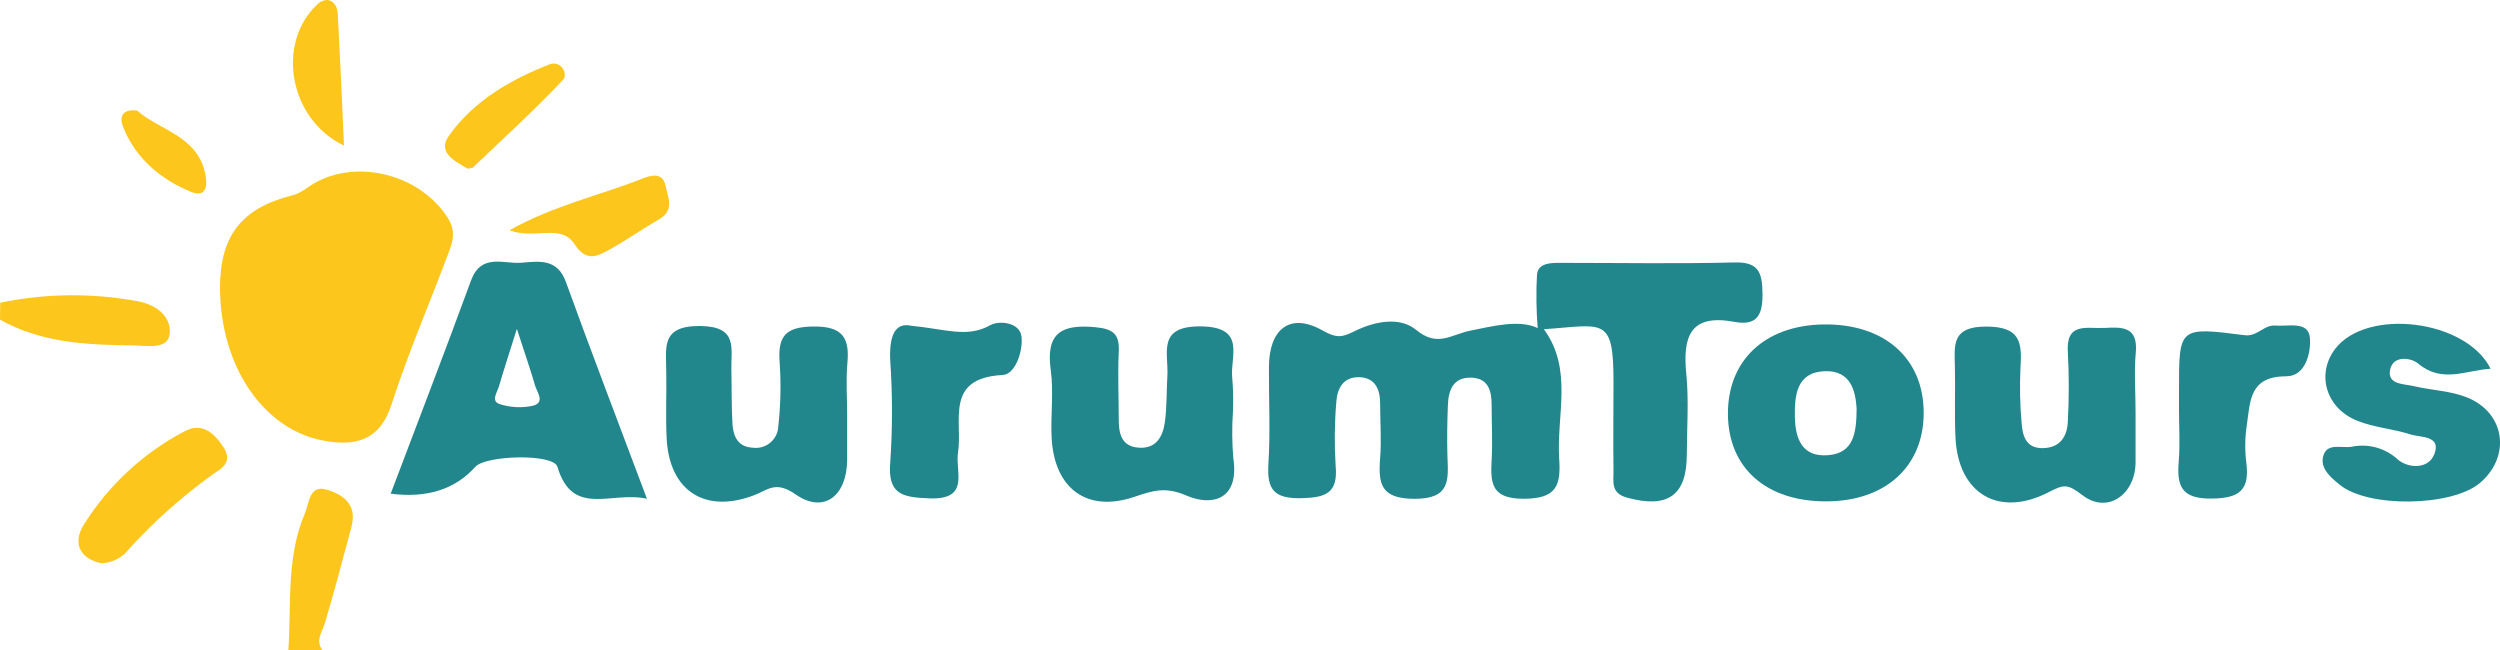 <?xml version="1.0" encoding="UTF-8"?><svg id="Layer_1" xmlns="http://www.w3.org/2000/svg" viewBox="0 0 400 104"><defs><style>.cls-1{fill:#21878c;}.cls-2{fill:#fcc61c;}</style></defs><path class="cls-2" d="M46.14,104c.49-7.32-.36-14.8,2.63-21.83.73-1.72.72-4.59,3.39-3.85s5,2.36,4.1,5.87c-1.37,5.16-2.74,10.33-4.26,15.45-.43,1.47-1.57,2.76-.44,4.36h-5.42Z"/><path class="cls-2" d="M.04,48.43c7.25-1.5,14.72-1.58,22-.23,3.23.6,5.37,2.61,5.11,5.2s-3.62,1.9-5.7,1.87C14.07,55.18,6.69,54.92,0,51.14l.04-2.71Z"/><path class="cls-1" d="M247.02,52.67c4.7,6.45,2,13.67,2.45,20.75.3,4.36-.51,6.37-5.67,6.38s-5.35-2.44-5.14-6.2c.17-2.92,0-5.86,0-8.79,0-2.2-.49-4.24-3.13-4.38-3-.15-3.79,1.95-3.87,4.44-.1,2.7-.16,5.41-.07,8.12.14,3.76.52,6.83-5.25,6.82-5.36,0-5.85-2.33-5.52-6.47.23-2.92,0-5.87,0-8.8,0-2.27-.82-4.14-3.37-4.19s-3.52,1.83-3.64,4c-.29,3.37-.32,6.76-.11,10.14.42,4.41-1.55,5.13-5.49,5.22-4.24.08-5.52-1.26-5.27-5.39.33-5.16.06-10.37.09-15.56,0-6.1,3.36-8.84,8.57-5.89,2.46,1.4,3.32,1,5.25.06,3.15-1.53,7.13-2.3,9.73-.15,3.43,2.84,5.57.74,8.73.11,3.51-.7,7.79-1.81,10.72-.4-.23-2.86-.27-5.73-.11-8.59.22-2.07,2.78-1.84,4.59-1.84,9,0,18,.16,27.06-.07,3.83-.09,4.38,1.64,4.43,4.89.06,3.4-.79,5.31-4.47,4.62-7.14-1.34-8.32,2.39-7.72,8.37.42,4.25.09,8.57.08,12.85,0,6.6-3.08,8.68-9.57,6.9-2.63-.72-2.14-2.54-2.16-4.21-.07-4.74,0-9.48,0-14.22.02-10.74-1.63-9.14-11.14-8.52Z"/><path class="cls-2" d="M35.2,46.09c0-8.29,3.4-12.8,11.56-14.83,1.43-.35,2.32-1.25,3.46-1.91,7.12-4.08,17.16-1.3,21.46,5.57,1.51,2.42.55,4.29-.22,6.34-2.94,7.8-6.25,15.49-8.8,23.41-1.92,6-6,6.76-11,5.81-9.62-1.83-16.4-11.99-16.46-24.39Z"/><path class="cls-1" d="M197.27,65.88c-.17,2.47-.15,4.95.06,7.42,1,6.61-3.35,7.77-7.48,6-3.39-1.48-5.41-.8-8.37.2-7.59,2.56-12.82-1.34-13.22-9.49-.18-3.59.35-7.26-.14-10.79-.82-5.93,1.69-7.38,7.12-6.87,3,.28,3.9,1.19,3.76,4-.17,3.6,0,7.21,0,10.81,0,2.17.42,4.18,3,4.45,2.91.31,4.05-1.67,4.38-4.07s.25-4.93.4-7.4c.21-3.66-1.73-8,5.38-7.92,7.36.1,4.6,4.87,5,8.27.15,1.79.19,3.59.11,5.39Z"/><path class="cls-1" d="M135.54,66.25v7.43c-.06,5.63-3.7,8.59-8.25,5.42-3.2-2.23-4.39-.72-6.62.13-7.84,3-13.55-.66-14-9-.19-3.59,0-7.2-.07-10.8,0-3.76-.94-7.33,5.42-7.27,6.11.06,4.92,3.56,5,7,.07,2.92,0,5.85.18,8.76.13,1.86.85,3.57,3.15,3.7,1.97.32,3.82-1.02,4.14-2.99.02-.15.04-.3.04-.46.37-3.35.45-6.73.22-10.1-.34-4.23.85-5.8,5.47-5.83s5.74,1.82,5.36,5.91c-.24,2.69-.04,5.4-.04,8.1Z"/><path class="cls-1" d="M341.69,65.89v8.12c-.05,5.13-4.51,8.3-8.5,5.22-2.41-1.86-3-1.72-5.37-.5-8,4.15-14.49.28-14.94-8.65-.19-3.82,0-7.66-.1-11.49-.09-3.52-.45-6.34,5-6.34s5.76,2.47,5.5,6.55c-.14,2.92-.09,5.85.17,8.77.14,2.08.64,4.18,3.41,4.13s3.94-1.88,4-4.42c.19-3.6.19-7.21,0-10.81-.38-5,3-3.86,5.79-4s5.49-.33,5.07,4c-.28,3.09-.03,6.27-.03,9.42Z"/><path class="cls-1" d="M398.5,59c-4,.24-7.76,2.38-11.59-.83-1.14-.95-4-1.36-4.48.94-.53,2.46,2.18,2.29,3.78,2.67,2.84.68,5.89.74,8.55,1.82,6.09,2.48,7,9.41,2.07,13.64-4.49,3.84-17.93,4.06-22.49.31-1.4-1.14-3.07-2.54-2.66-4.42.51-2.39,2.94-1.37,4.57-1.65,2.66-.56,5.42.21,7.41,2.05,1.61,1.38,4.87,1.64,5.84-.88,1.13-3-2.18-2.62-3.8-3.14-2.77-.89-5.78-1.1-8.47-2.16-5.11-2-6.68-7.53-3.58-11.56,5.06-6.56,20.91-4.68,24.85,3.21Z"/><path class="cls-1" d="M348.64,65.67v-3.39c0-9.92,0-10,10.48-8.65,2.07.27,3.07-1.68,4.91-1.54,2.13.17,5.35-.78,5.56,2,.17,2.21-.63,6.15-3.84,6.12-5.86,0-5.7,4-6.25,7.73-.31,2.01-.34,4.06-.09,6.08.54,4.33-1,5.69-5.49,5.75-4.91.08-5.66-2-5.32-6,.22-2.67.04-5.39.04-8.1Z"/><path class="cls-1" d="M145.78,52.12c5.45.51,8.95,2,12.66-.09,1.38-.78,4.72-.5,5,1.82s-1,6.05-3,6.15c-9.41.46-6.37,7.43-7.16,12.44-.48,3,2,7.55-4.56,7.3-4.29-.17-6.72-.58-6.28-5.77.37-5.41.37-10.84,0-16.25-.2-3.98.76-6.18,3.34-5.6Z"/><path class="cls-2" d="M16.21,90.12c-3.23-.68-4.75-3.05-2.79-6.19,3.96-6.32,9.52-11.47,16.13-14.93,2.66-1.41,4.59.11,6.14,2.45,1.86,2.78-.67,3.65-2,4.71-4.72,3.42-9.07,7.31-13,11.62-1.06,1.42-2.71,2.29-4.48,2.34Z"/><path class="cls-2" d="M81.51,36.84c7.17-4,14.4-5.55,21.18-8.23,1.43-.57,3.34-1.13,3.8,1.12.36,1.77,1.49,3.9-1,5.33-2.7,1.56-5.25,3.38-8,4.89-1.94,1.07-3.68,2-5.55-.86-2.2-3.41-6.29-.69-10.43-2.25Z"/><path class="cls-2" d="M55.04,23.3c-8.81-4.23-10.89-16.36-4.29-22.58.46-.48,1.1-.74,1.76-.72,1.61.48,1.52,2,1.59,3.33.35,6.47.63,12.95.94,19.97Z"/><path class="cls-2" d="M74.85,26.99c-2-1.15-5-2.59-3-5.3,3.93-5.53,9.78-8.91,16-11.37,1.94-.76,3.1,1.55,2.23,2.47-4.59,4.85-9.55,9.37-14.39,14-.13.11-.41.09-.84.2Z"/><path class="cls-2" d="M21.96,17.7c3.43,3.08,9.32,3.92,10.8,9.72.45,1.79.54,4.42-2.26,3.25-4.83-2-8.86-5.37-10.85-10.47-.47-1.21-.32-2.85,2.31-2.5Z"/><path class="cls-1" d="M90.55,45.13c-1.4-3.88-4.4-3.3-7.19-3.09s-6.39-1.56-8,2.85c-4.16,11.37-8.53,22.66-12.85,34.1q8.69,1.12,13.54-4.3c1.66-1.86,12.5-2.16,13.14,0,2.42,8.17,8.64,3.83,14.32,5.11-4.65-12.4-8.92-23.5-12.96-34.67ZM85.21,64.93c-1.74.37-3.55.27-5.25-.27-1.48-.48-.4-1.9-.12-2.87.72-2.47,1.52-4.92,2.86-9.17,1.36,4.19,2.2,6.61,2.91,9.06.33,1.11,1.68,2.75-.4,3.25Z"/><path class="cls-1" d="M291.69,51.91c-9.37.17-15.31,5.8-15.22,14.43.09,8.63,6.22,13.9,15.73,13.88,9.51-.02,15.56-5.6,15.59-14.09.04-8.8-6.3-14.39-16.1-14.22ZM292.5,72.83c-4.18.34-5.25-2.65-5.32-6.11s.27-7.2,4.83-7.33c4.1-.12,4.88,3.13,5.05,6-.04,3.77-.4,7.11-4.56,7.44Z"/></svg>